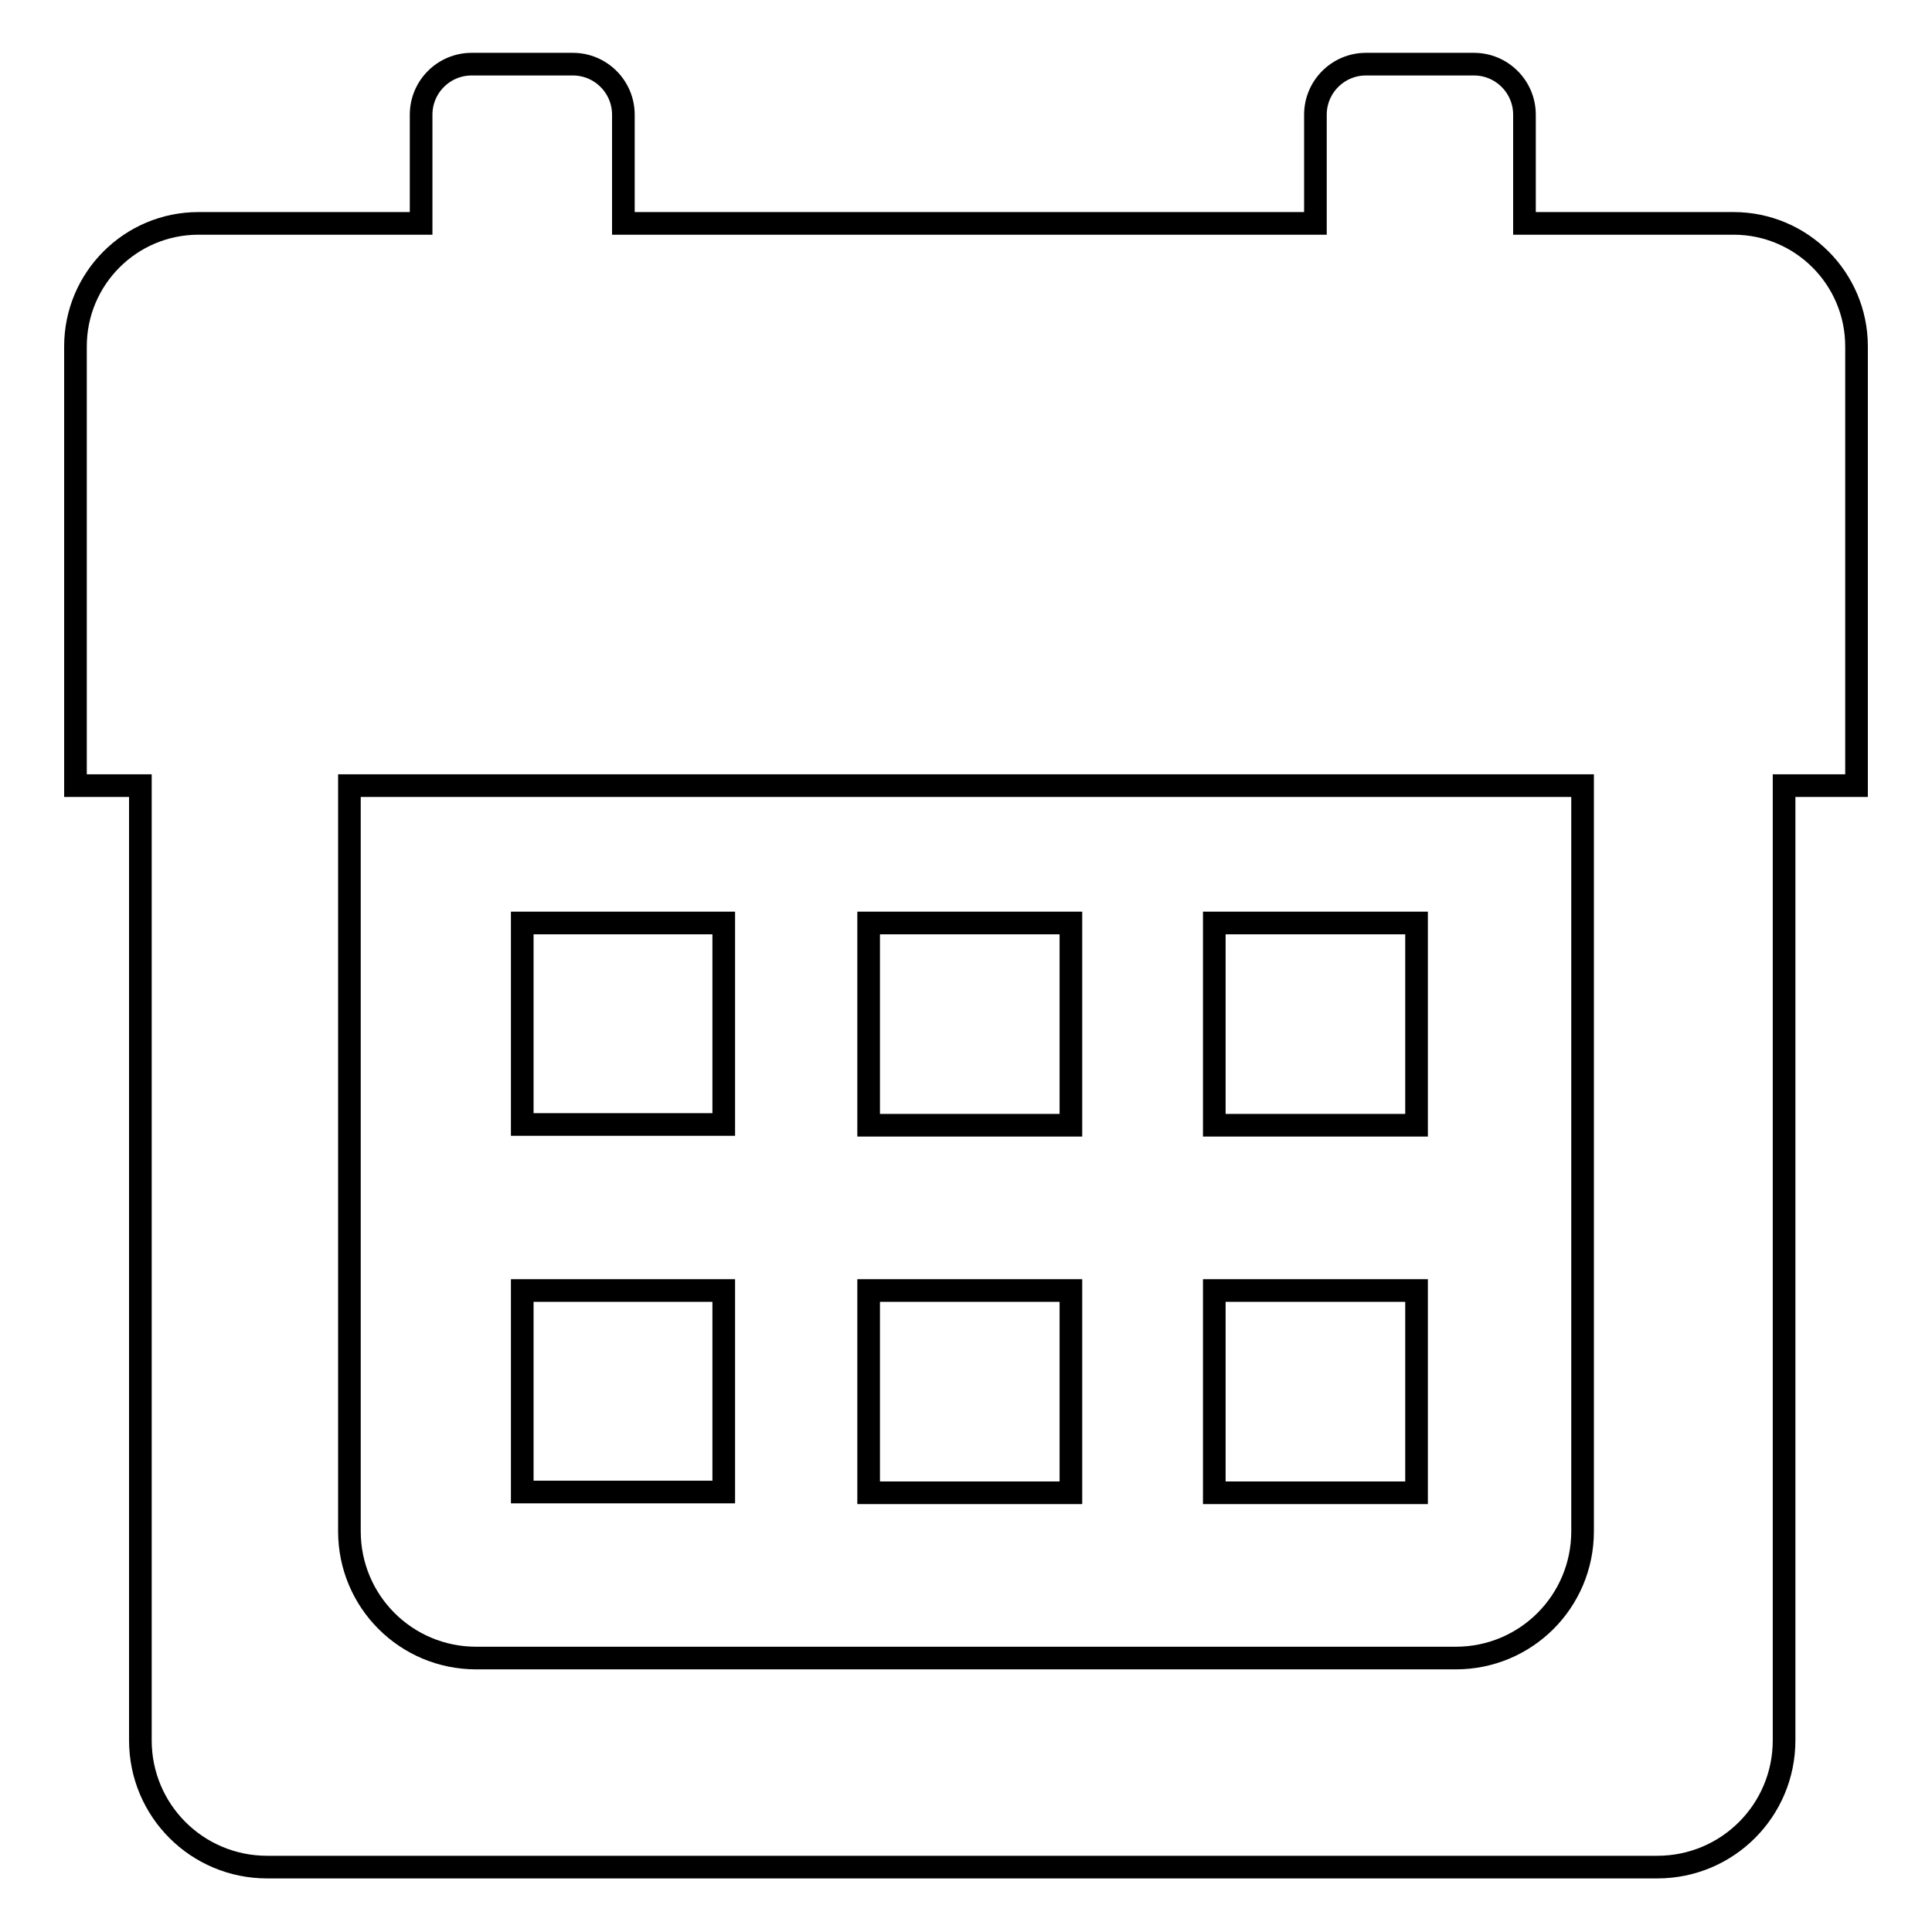 <?xml version="1.0" encoding="utf-8"?>
<!-- Svg Vector Icons : http://www.onlinewebfonts.com/icon -->
<!DOCTYPE svg PUBLIC "-//W3C//DTD SVG 1.1//EN" "http://www.w3.org/Graphics/SVG/1.1/DTD/svg11.dtd">
<svg version="1.1" xmlns="http://www.w3.org/2000/svg" xmlns:xlink="http://www.w3.org/1999/xlink" x="0px" y="0px" viewBox="0 0 256 256" enable-background="new 0 0 256 256" xml:space="preserve">
<g><g><g><g><path stroke-width="3" fill-opacity="0" stroke="#000000"  d="M246,45.9c0-9-7.3-16.3-16.3-16.3H202V15.2c0-3.7-3-6.7-6.7-6.7H181c-3.7,0-6.7,3-6.7,6.7v14.4H82.6V15.2c0-3.7-3-6.7-6.7-6.7H62.5c-3.7,0-6.7,3-6.7,6.7v14.4H26.3c-9,0-16.3,7.3-16.3,16.3v58.2h8.6v126.5c0,9.3,7.5,16.8,16.8,16.8h184.2c9.3,0,16.8-7.5,16.8-16.8V104.1h9.6L246,45.9L246,45.9z M209.7,202.9c0,9.3-7.5,16.8-16.8,16.8H63.1c-9.3,0-16.8-7.5-16.8-16.8v-98.8h163.4L209.7,202.9L209.7,202.9z"/><path stroke-width="3" fill-opacity="0" stroke="#000000"  d="M69.2 122.3h26.7v26.7h-26.7z"/><path stroke-width="3" fill-opacity="0" stroke="#000000"  d="M115.1 122.3h26.8v26.8h-26.8z"/><path stroke-width="3" fill-opacity="0" stroke="#000000"  d="M160.9 122.3h26.8v26.8h-26.8z"/><path stroke-width="3" fill-opacity="0" stroke="#000000"  d="M69.2 171h26.7v26.7h-26.7z"/><path stroke-width="3" fill-opacity="0" stroke="#000000"  d="M115.1 171h26.8v26.8h-26.8z"/><path stroke-width="3" fill-opacity="0" stroke="#000000"  d="M160.9 171h26.8v26.8h-26.8z"/></g></g><g></g><g></g><g></g><g></g><g></g><g></g><g></g><g></g><g></g><g></g><g></g><g></g><g></g><g></g><g></g></g></g>
</svg>